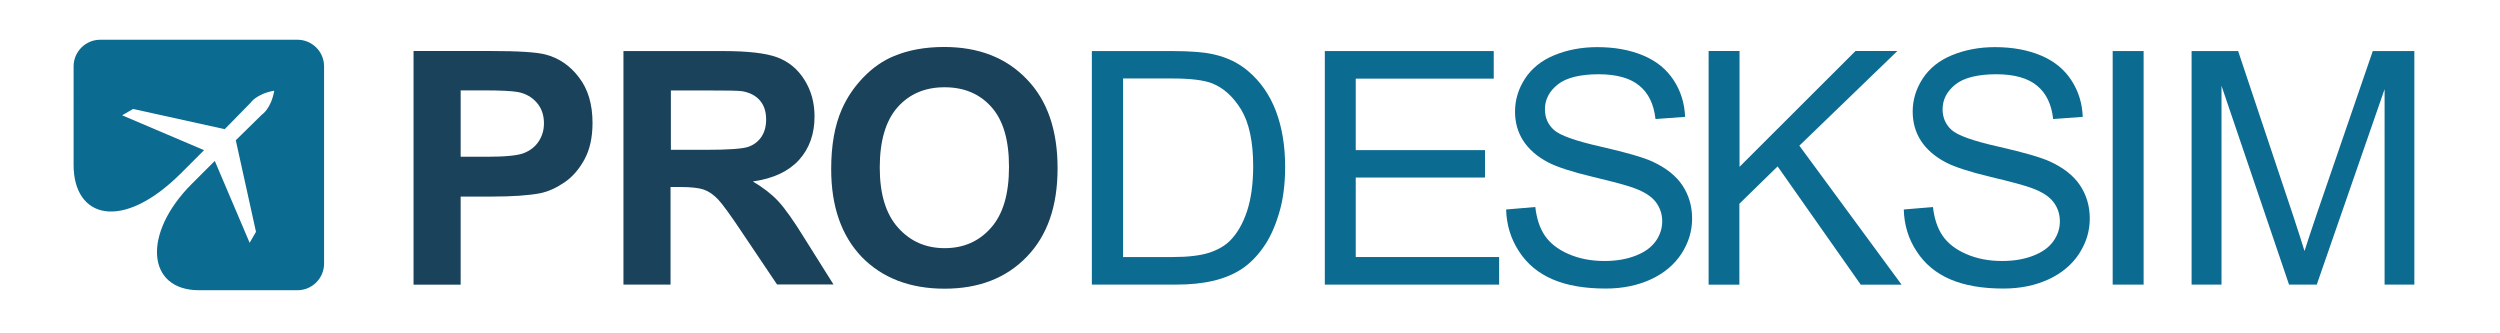 <svg viewBox="0 0 2160 288" xmlns="http://www.w3.org/2000/svg" data-name="Ebene 1" id="Ebene_1">
  <defs>
    <style>
      .cls-1 {
        isolation: isolate;
      }

      .cls-2 {
        fill-rule: evenodd;
      }

      .cls-2, .cls-3 {
        fill: #0c6b91;
      }

      .cls-2, .cls-3, .cls-4 {
        stroke-width: 0px;
      }

      .cls-4 {
        fill: #1a425b;
      }
    </style>
  </defs>
  <g class="cls-1">
    <path d="M357.3,245.84V44.06h65.41c24.83,0,40.96,1.01,48.52,3.02,11.6,3.02,21.3,9.58,28.99,19.79,7.81,10.08,11.72,23.19,11.72,39.32,0,12.35-2.27,22.81-6.81,31.26-4.54,8.44-10.21,15.12-17.14,19.91s-13.99,8.07-21.17,9.58c-9.7,1.89-23.82,2.9-42.22,2.9h-26.59v76.13h-40.71v-.13ZM398.01,78.22v57.22h22.31c16.01,0,26.85-1.01,32.27-3.15s9.7-5.42,12.73-9.96c3.02-4.54,4.66-9.7,4.66-15.75,0-7.31-2.14-13.36-6.43-18.15-4.29-4.79-9.83-7.81-16.38-8.95-4.92-.88-14.62-1.39-29.37-1.39h-19.79s0,.13,0,.13Z" class="cls-4"></path>
  </g>
  <g class="cls-1">
    <path d="M538.66,245.91V44.12h85.83c21.55,0,37.18,1.76,47.01,5.42,9.83,3.66,17.64,10.08,23.44,19.28,5.92,9.33,8.82,19.91,8.82,31.76,0,15.12-4.41,27.6-13.36,37.56-8.95,9.83-22.18,16.13-39.95,18.65,8.82,5.17,16.13,10.84,21.8,16.89,5.8,6.18,13.49,17.01,23.19,32.77l24.7,39.32h-48.78l-29.49-43.86c-10.46-15.75-17.64-25.59-21.43-29.62-3.91-4.03-7.94-6.93-12.23-8.44-4.29-1.51-11.09-2.27-20.54-2.27h-8.32v84.32h-40.71.02ZM579.5,129.45h30.12c19.54,0,31.76-.88,36.68-2.52s8.7-4.54,11.47-8.57c2.77-4.03,4.16-9.07,4.16-15.12,0-6.81-1.76-12.23-5.42-16.51-3.66-4.16-8.7-6.81-15.38-7.94-3.28-.5-13.23-.63-29.74-.63h-31.76v51.3h-.13,0Z" class="cls-4"></path>
  </g>
  <g class="cls-1">
    <path d="M718.14,146.21c0-20.54,3.02-37.81,9.2-51.8,4.54-10.33,10.84-19.54,18.78-27.73s16.64-14.24,26.09-18.15c12.6-5.29,27.1-7.94,43.48-7.94,29.74,0,53.56,9.2,71.34,27.73,17.9,18.4,26.72,44.11,26.72,77.01s-8.82,58.1-26.59,76.5-41.34,27.6-71.08,27.6-53.82-9.2-71.59-27.48c-17.52-18.4-26.34-43.61-26.34-75.75h0ZM760.11,144.83c0,22.81,5.29,40.21,15.88,51.93,10.59,11.85,23.95,17.64,40.21,17.64s29.62-5.8,39.95-17.52c10.46-11.72,15.63-29.24,15.63-52.68s-5.04-40.33-15.25-51.8c-10.08-11.34-23.57-17.01-40.46-17.01s-30.37,5.8-40.58,17.27c-10.21,11.6-15.38,28.99-15.38,52.18h0Z" class="cls-4"></path>
  </g>
  <g class="cls-1">
    <path d="M943.36,245.91V44.12h69.57c15.75,0,27.73,1.01,35.92,2.9,11.6,2.65,21.43,7.44,29.62,14.49,10.59,8.95,18.65,20.54,23.95,34.53s7.94,30,7.94,48.02c0,15.38-1.76,28.86-5.42,40.71-3.53,11.85-8.19,21.68-13.74,29.37-5.55,7.81-11.72,13.86-18.4,18.28-6.68,4.41-14.75,7.81-24.07,10.08-9.45,2.27-20.17,3.4-32.39,3.4h-72.98ZM970.08,222.08h43.1c13.36,0,23.69-1.26,31.38-3.66,7.56-2.52,13.61-5.92,18.15-10.46,6.3-6.3,11.22-14.87,14.75-25.59,3.53-10.71,5.29-23.69,5.29-38.94,0-21.05-3.53-37.31-10.33-48.65-6.93-11.34-15.38-18.91-25.21-22.81-7.18-2.77-18.65-4.16-34.53-4.16h-42.35v154.27h-.25Z" class="cls-3"></path>
  </g>
  <g class="cls-1">
    <path d="M1144.64,245.91V44.12h145.95v23.82h-119.23v61.76h111.67v23.69h-111.67v68.69h123.89v23.82h-150.61Z" class="cls-3"></path>
  </g>
  <g class="cls-1">
    <path d="M1301.3,181l25.21-2.14c1.13,10.08,3.91,18.4,8.32,24.83,4.41,6.43,11.09,11.72,20.29,15.75,9.2,4.03,19.54,6.05,31,6.05,10.21,0,19.16-1.51,26.97-4.54,7.81-3.02,13.61-7.18,17.39-12.48,3.78-5.29,5.67-11.09,5.67-17.27s-1.89-11.85-5.55-16.64-9.7-8.7-18.15-11.85c-5.42-2.14-17.39-5.42-35.92-9.83-18.53-4.41-31.51-8.7-38.94-12.6-9.58-5.04-16.76-11.34-21.55-18.78s-7.06-15.88-7.06-25.08c0-10.21,2.9-19.66,8.7-28.61,5.8-8.82,14.24-15.63,25.33-20.17,11.09-4.54,23.44-6.93,37.05-6.93,15,0,28.11,2.39,39.58,7.18,11.47,4.79,20.17,11.85,26.34,21.3,6.18,9.33,9.45,19.91,9.96,31.76l-25.59,1.89c-1.39-12.73-6.05-22.43-13.99-28.86-7.94-6.55-19.66-9.83-35.16-9.83s-27.98,2.9-35.29,8.82c-7.44,5.92-11.09,13.11-11.09,21.43,0,7.31,2.65,13.23,7.81,17.9,5.17,4.66,18.53,9.45,40.33,14.37,21.68,4.92,36.55,9.2,44.62,12.86,11.72,5.42,20.42,12.23,25.96,20.54,5.55,8.32,8.44,17.9,8.44,28.74s-3.02,20.8-9.2,30.37c-6.18,9.45-15,16.89-26.47,22.18-11.47,5.29-24.45,7.94-38.94,7.94-18.28,0-33.53-2.65-45.88-7.94-12.35-5.29-22.06-13.36-28.99-24.07-7.06-10.71-10.84-22.81-11.22-36.3h.02Z" class="cls-3"></path>
  </g>
  <g class="cls-1">
    <path d="M1476.24,245.84V44.06h26.72v100.07l100.2-100.07h36.17l-84.7,81.8,88.35,120.11h-35.29l-71.84-102.21-33.02,32.27v69.95h-26.59v-.13h0Z" class="cls-3"></path>
  </g>
  <g class="cls-1">
    <path d="M1644.88,181l25.21-2.14c1.13,10.08,3.91,18.4,8.32,24.83,4.41,6.43,11.09,11.72,20.29,15.75,9.2,4.03,19.54,6.05,31,6.05,10.21,0,19.16-1.51,26.97-4.54,7.81-3.02,13.61-7.18,17.39-12.48,3.78-5.3,5.67-11.09,5.67-17.27s-1.89-11.85-5.55-16.64c-3.66-4.79-9.7-8.7-18.15-11.85-5.42-2.14-17.39-5.42-35.92-9.83-18.53-4.41-31.51-8.7-38.94-12.6-9.58-5.04-16.76-11.34-21.55-18.78s-7.06-15.88-7.06-25.08c0-10.21,2.9-19.66,8.7-28.61,5.8-8.82,14.24-15.63,25.33-20.17,11.09-4.54,23.44-6.93,37.05-6.93,15,0,28.11,2.39,39.58,7.18,11.47,4.79,20.17,11.85,26.34,21.3,6.18,9.33,9.45,19.91,9.96,31.76l-25.59,1.89c-1.39-12.73-6.05-22.43-13.99-28.86-7.94-6.55-19.66-9.83-35.16-9.83s-27.98,2.9-35.29,8.82c-7.44,5.92-11.09,13.11-11.09,21.43,0,7.31,2.65,13.23,7.81,17.9,5.16,4.67,18.53,9.45,40.33,14.37,21.68,4.92,36.55,9.2,44.62,12.86,11.72,5.42,20.42,12.23,25.96,20.54,5.55,8.32,8.44,17.9,8.44,28.74s-3.02,20.8-9.2,30.37c-6.18,9.45-15,16.89-26.47,22.18-11.47,5.29-24.45,7.94-38.94,7.94-18.28,0-33.53-2.65-45.88-7.94s-22.06-13.36-28.99-24.07c-7.18-10.71-10.84-22.81-11.22-36.3h.02Z" class="cls-3"></path>
  </g>
  <g class="cls-1">
    <path d="M1825.36,245.91V44.12h26.72v201.78h-26.72Z" class="cls-3"></path>
  </g>
  <g class="cls-1">
    <path d="M1893.54,245.91V44.12h40.21l47.77,142.92c4.41,13.36,7.56,23.32,9.58,29.87,2.27-7.31,5.92-18.15,10.71-32.39l48.27-140.4h35.92v201.78h-25.71V77.02l-58.61,168.89h-23.95l-58.35-171.79v171.79h-25.84,0Z" class="cls-3"></path>
  </g>
  <path d="M86.54,34.34h170.52c12.62,0,22.94,10.32,22.94,22.94v170.52c0,12.62-10.32,22.94-22.94,22.94h-85.26c-44.66,0-49.45-48.5-6.05-91.9l19.82-19.82,30.12,70.77,5.49-9.48-17.46-79.13,22.6-22.17s7.89-4.97,10.63-20.64h0s0,0,0,0c-15.67,2.74-20.64,10.63-20.64,10.63l-22.17,22.6-79.13-17.46-9.48,5.49,70.77,30.12-19.82,19.82c-50.93,50.93-92.88,39.04-92.88-7.03V57.28c0-12.62,10.32-22.94,22.94-22.94h0Z" class="cls-2"></path>
</svg>